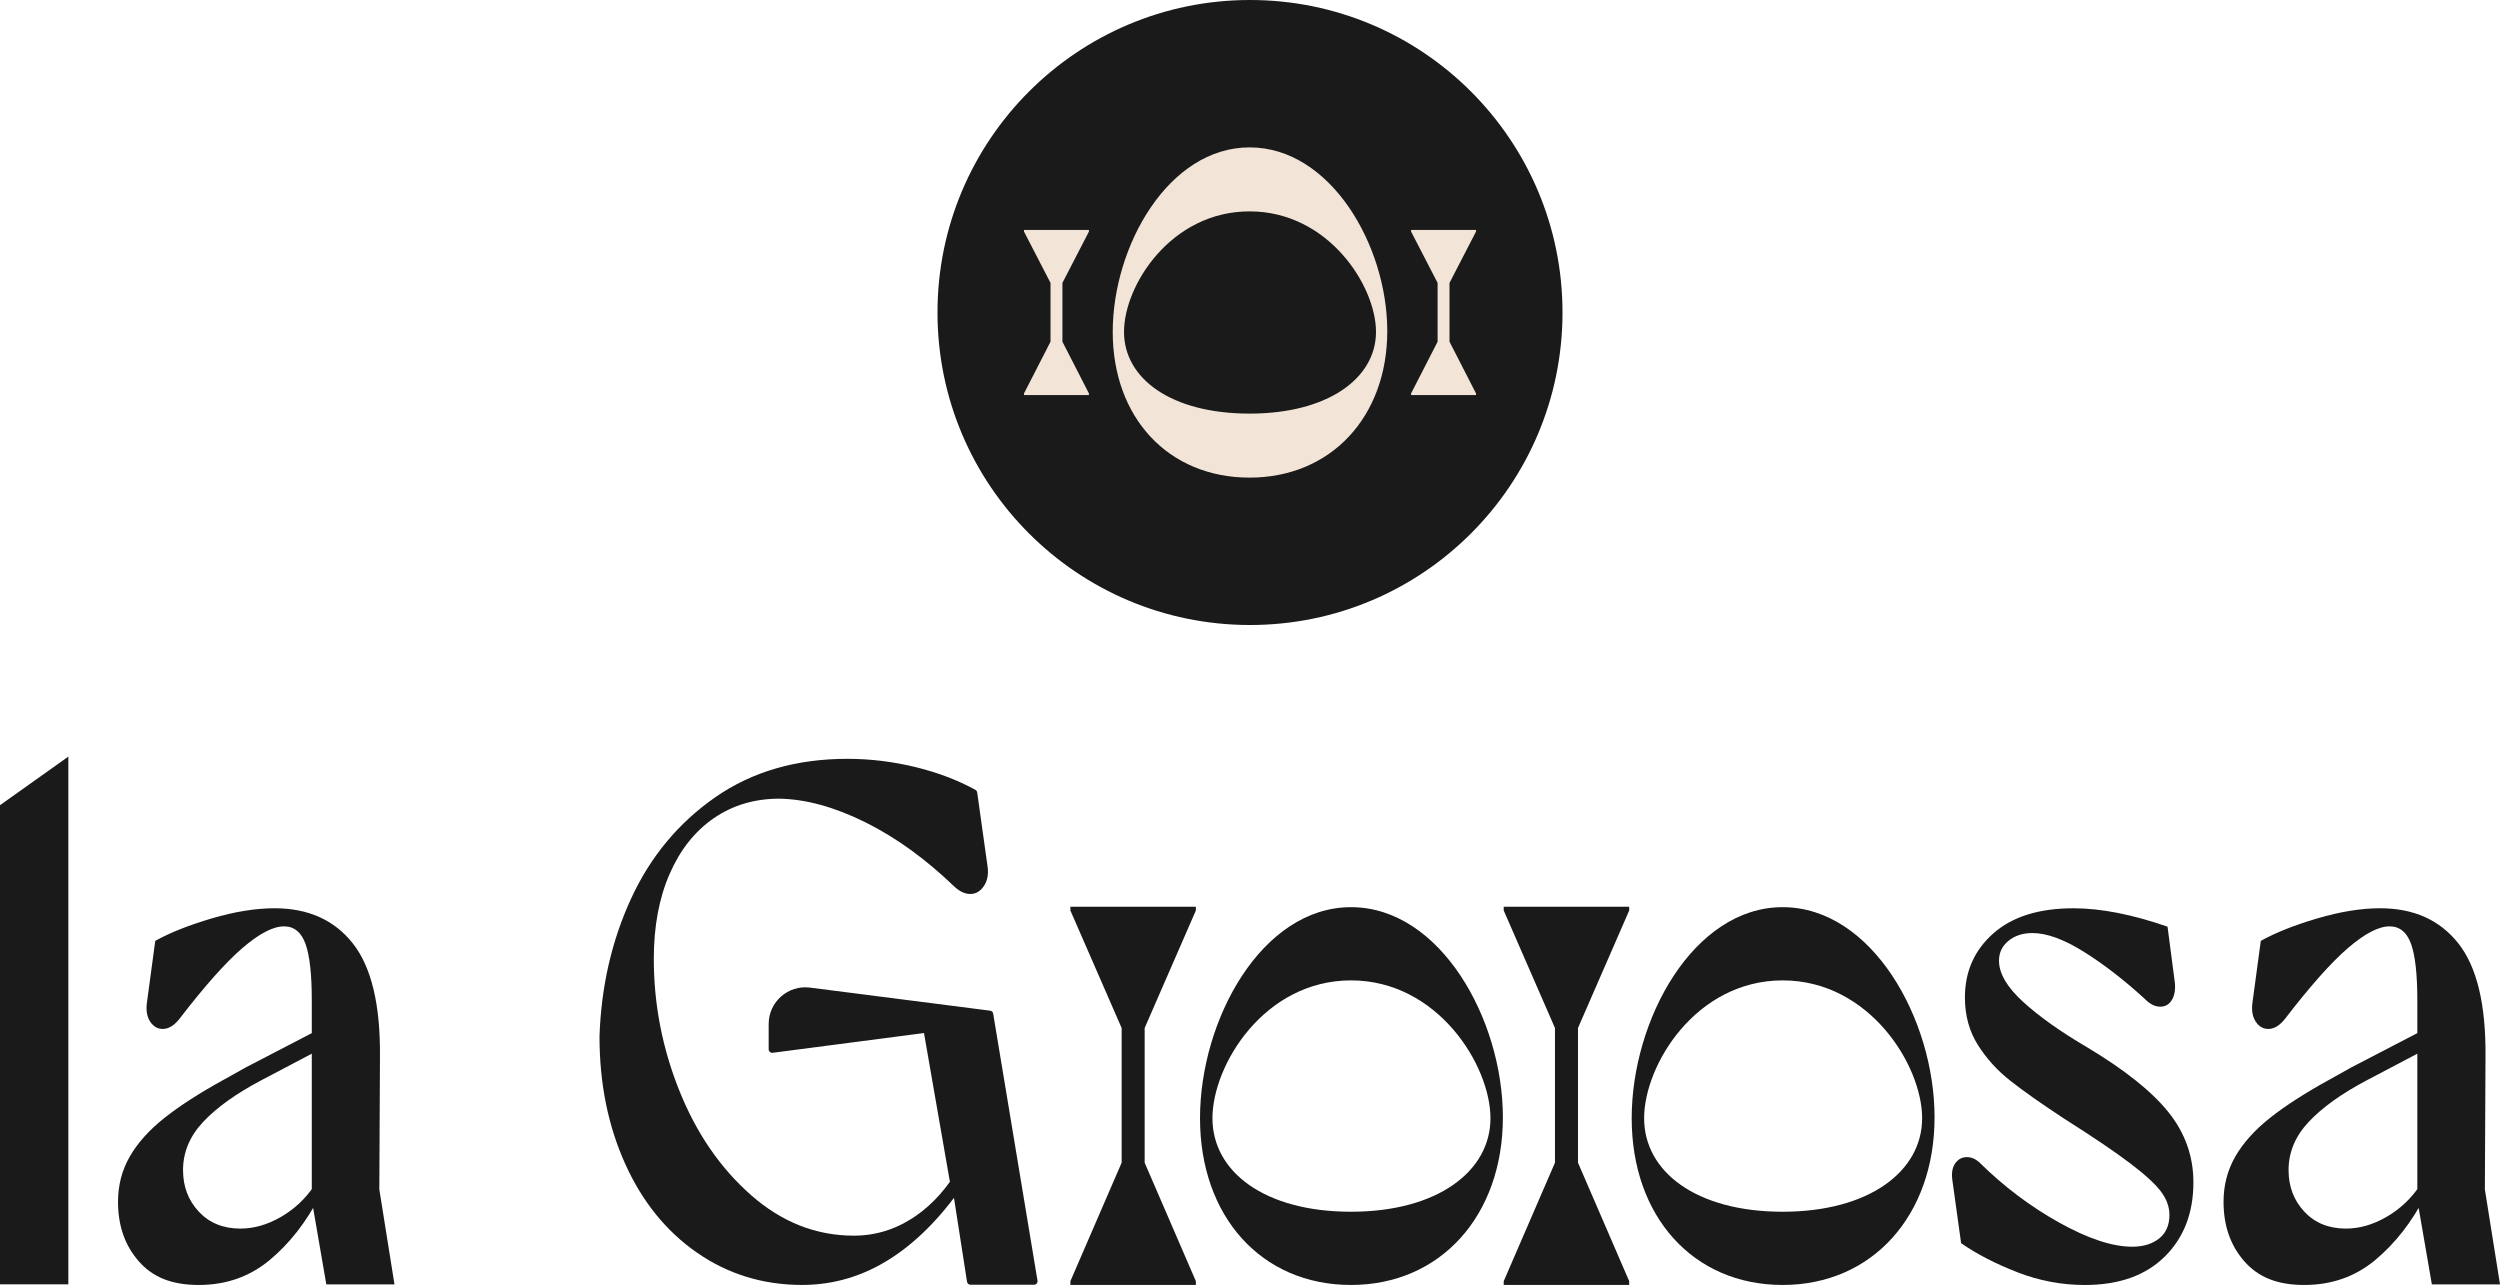 <?xml version="1.0" encoding="UTF-8"?>
<svg id="Livello_2" data-name="Livello 2" xmlns="http://www.w3.org/2000/svg" viewBox="0 0 1811.02 930.83">
  <defs>
    <style>
      .cls-1 {
        fill: #f2e5d8;
      }

      .cls-2 {
        fill: #1a1a1a;
      }
    </style>
  </defs>
  <g id="Livello_1-2" data-name="Livello 1">
    <g>
      <g>
        <circle class="cls-2" cx="905.51" cy="226.38" r="226.38"/>
        <g>
          <path class="cls-1" d="M806.07,240.43c0-62.4,40.53-133.66,99.15-133.66s99.73,70.97,99.73,133.08-40.83,106.14-99.73,106.14-99.15-43.45-99.15-105.56ZM905.22,299.62c56.86,0,91.56-25.66,91.56-59.2s-34.7-87.3-91.56-87.3-90.98,53.48-90.98,87.3,34.12,59.2,90.98,59.2Z"/>
          <path class="cls-1" d="M1022.21,284.99l19.2-37.45v-42.61l-19.2-37.15v-1.2h47.02v1.2l-19.19,37.15v42.61l19.19,37.45v1.2h-47.02v-1.2Z"/>
          <path class="cls-1" d="M741.8,284.99l19.2-37.45v-42.61l-19.2-37.15v-1.2h47.02v1.2l-19.19,37.15v42.61l19.19,37.45v1.2h-47.02v-1.2Z"/>
        </g>
      </g>
      <g>
        <path class="cls-2" d="M100.58,913.73c-10.06-11.4-15.09-25.78-15.09-43.13,0-11.91,2.81-22.8,8.46-32.68,5.63-9.86,14.01-19.22,25.15-28.07,11.13-8.84,25.68-18.2,43.67-28.07l15.54-8.68,58.98-30.63v14.81l-48.46,25.52c-17.99,9.53-31.86,19.49-41.61,29.86-9.76,10.39-14.63,22.04-14.63,34.97,0,11.92,3.81,21.95,11.43,30.12,7.62,8.17,17.68,12.25,30.18,12.25,9.75,0,19.5-2.81,29.26-8.42,9.75-5.62,17.83-13.19,24.23-22.72l4.11,7.15c-9.76,19.06-21.87,34.63-36.35,46.71-14.48,12.08-31.63,18.12-51.44,18.12s-33.38-5.7-43.44-17.1ZM225.86,869.51v-144.9c0-18.9-1.53-32.54-4.58-40.94-3.05-8.4-8.23-12.6-15.54-12.6-7.93,0-17.99,5.25-30.18,15.75-12.2,10.5-27.43,27.65-45.72,51.45-3.66,4.55-7.47,6.91-11.43,7.09-3.96.18-7.17-1.57-9.6-5.25-2.44-3.67-3.2-8.48-2.29-14.43l5.95-44.1c10.67-5.95,24.31-11.37,40.92-16.28,16.61-4.89,31.78-7.35,45.5-7.35,24.39,0,43.28,8.49,56.7,25.46,13.41,16.98,19.96,44.19,19.66,81.63l-.46,96.59,10.97,68.78h-49.38l-10.51-60.9Z"/>
        <path class="cls-2" d="M504.92,907.46c-22.4-15.57-39.78-37.09-52.12-64.57-12.35-27.47-18.52-58.18-18.52-92.13,1.22-36.04,8.84-69.3,22.86-99.75,14.02-30.45,34.36-54.94,61.04-73.49,26.67-18.55,58.6-27.82,95.8-27.82,16.46,0,32.92,2.02,49.38,6.03,15.99,3.92,30.4,9.39,43.23,16.44.71.39,1.19,1.1,1.31,1.9l7.6,54.37c.61,5.25-.31,9.71-2.75,13.39-2.44,3.67-5.57,5.6-9.37,5.77-3.82.18-7.7-1.48-11.66-4.99-21.04-20.3-42.68-35.96-64.93-46.98-22.25-11.03-42.98-16.71-62.18-17.07-17.99,0-33.84,4.73-47.56,14.17-13.71,9.45-24.39,22.93-32,40.42-7.62,17.51-11.43,37.98-11.43,61.42,0,32.9,6.17,64.76,18.52,95.55,12.35,30.8,29.64,56,51.9,75.6,22.25,19.6,47.09,29.4,74.53,29.4,16.15,0,31.17-4.81,45.04-14.44,12.26-8.5,22.79-20.36,31.6-35.56,1.19-2.05,4.29-1.53,4.74.8l1.19,6.16c.13.66,0,1.35-.38,1.92-16.61,25.12-34.85,44.16-54.74,57.13-20.12,13.12-41.77,19.69-64.92,19.69-28.35,0-53.73-7.79-76.14-23.37ZM690.23,862.85l-1.64-4.23c-.06-.16-.11-.32-.13-.49l-19.54-112.22c-.38-2.19,2-3.79,3.89-2.62h0c2.05,1.27,1.37,4.41-1.02,4.73l-112.06,14.63c-1.54.2-2.9-1-2.9-2.55v-18.32c0-16.01,14.06-28.39,29.94-26.35l130.48,16.71c1.12.14,2.02,1.01,2.21,2.13l32.11,193.43c.26,1.56-.95,2.99-2.53,2.99h-45.98c-1.27,0-2.34-.92-2.54-2.17l-10.14-65.14c-.03-.18-.08-.36-.14-.53Z"/>
        <path class="cls-2" d="M1461.34,921.59c-15.85-6.16-29.42-13.16-40.7-21.03l-6.4-46.16c-.61-4.79.07-8.63,2.06-11.54,1.98-2.9,4.65-4.44,8.01-4.62,3.35-.16,6.55,1.11,9.6,3.85,17.68,17.44,36.96,31.98,57.85,43.6,20.87,11.62,38.47,17.44,52.81,17.44,7.93,0,14.41-1.96,19.43-5.89,5.03-3.93,7.55-9.66,7.55-17.19,0-5.81-2.06-11.45-6.17-16.92-4.12-5.47-11.59-12.32-22.41-20.52-10.83-8.21-26.75-18.97-47.78-32.31-16.16-10.59-29.04-19.66-38.63-27.19-9.6-7.51-17.54-16.24-23.78-26.16-6.25-9.92-9.38-21.37-9.38-34.37,0-18.8,6.86-34.28,20.58-46.42,13.71-12.13,33.07-18.2,58.07-18.2,19.81,0,42.52,4.45,68.13,13.33l5.03,38.47c.91,5.82.38,10.51-1.6,14.1-1.99,3.6-4.88,5.39-8.69,5.39s-7.55-1.87-11.21-5.64c-14.94-13.68-29.65-25.05-44.12-34.11-14.48-9.06-26.91-13.59-37.26-13.59-7.02,0-12.8,1.89-17.38,5.64-4.58,3.77-6.86,8.56-6.86,14.36,0,9.24,5.79,19.16,17.37,29.75,11.59,10.6,26.98,21.55,46.18,32.83,27.43,16.41,47.17,32.15,59.22,47.19,12.04,15.06,18.06,31.98,18.06,50.79,0,22.23-6.94,40.18-20.8,53.86-13.87,13.68-33.15,20.52-57.84,20.52-16.77,0-33.08-3.08-48.92-9.24Z"/>
        <path class="cls-2" d="M1625.84,913.73c-10.06-11.4-15.09-25.78-15.09-43.13,0-11.91,2.81-22.8,8.46-32.68,5.63-9.86,14.01-19.22,25.15-28.07,11.13-8.84,25.68-18.2,43.67-28.07l15.54-8.68,58.98-30.63v14.81l-48.46,25.52c-17.99,9.53-31.86,19.49-41.61,29.86-9.76,10.39-14.63,22.04-14.63,34.97,0,11.92,3.81,21.95,11.43,30.12,7.62,8.17,17.68,12.25,30.18,12.25,9.75,0,19.5-2.81,29.26-8.42,9.75-5.62,17.83-13.19,24.23-22.72l4.11,7.15c-9.76,19.06-21.87,34.63-36.35,46.71-14.48,12.08-31.63,18.12-51.44,18.12s-33.38-5.7-43.44-17.1ZM1751.13,869.51v-144.9c0-18.9-1.53-32.54-4.58-40.94-3.05-8.4-8.23-12.6-15.54-12.6-7.93,0-17.99,5.25-30.18,15.75-12.2,10.5-27.43,27.65-45.72,51.45-3.66,4.55-7.47,6.91-11.43,7.09-3.96.18-7.17-1.57-9.6-5.25-2.44-3.67-3.2-8.48-2.29-14.43l5.95-44.1c10.67-5.95,24.31-11.37,40.92-16.28,16.61-4.89,31.78-7.35,45.5-7.35,24.39,0,43.28,8.49,56.7,25.46,13.41,16.98,19.96,44.19,19.66,81.63l-.46,96.59,10.97,68.78h-49.38l-10.51-60.9Z"/>
        <path class="cls-2" d="M869.3,810.07c0-71.39,44.72-152.91,109.38-152.91s110.02,81.19,110.02,152.25-45.04,121.43-110.02,121.43-109.38-49.71-109.38-120.76ZM978.68,877.79c62.73,0,101.02-29.36,101.02-67.72s-38.28-99.87-101.02-99.87-100.37,61.18-100.37,99.87,37.64,67.72,100.37,67.72Z"/>
        <path class="cls-2" d="M1182.01,810.07c0-71.39,44.72-152.91,109.38-152.91s110.02,81.19,110.02,152.25-45.04,121.43-110.02,121.43-109.38-49.71-109.38-120.76ZM1291.39,877.79c62.73,0,101.02-29.36,101.02-67.72s-38.28-99.87-101.02-99.87-100.37,61.18-100.37,99.87,37.64,67.72,100.37,67.72Z"/>
        <path class="cls-2" d="M775.4,928.08l37.12-85.8v-97.59l-37.12-85.11v-2.75h90.89v2.75l-37.09,85.11v97.59l37.09,85.8v2.75h-90.89v-2.75Z"/>
        <path class="cls-2" d="M1089.31,928.08l37.12-85.8v-97.59l-37.12-85.11v-2.75h90.89v2.75l-37.09,85.11v97.59l37.09,85.8v2.75h-90.89v-2.75Z"/>
        <path class="cls-2" d="M0,583.28l49.51-35.2v382.29H0v-347.09Z"/>
      </g>
    </g>
  </g>
</svg>